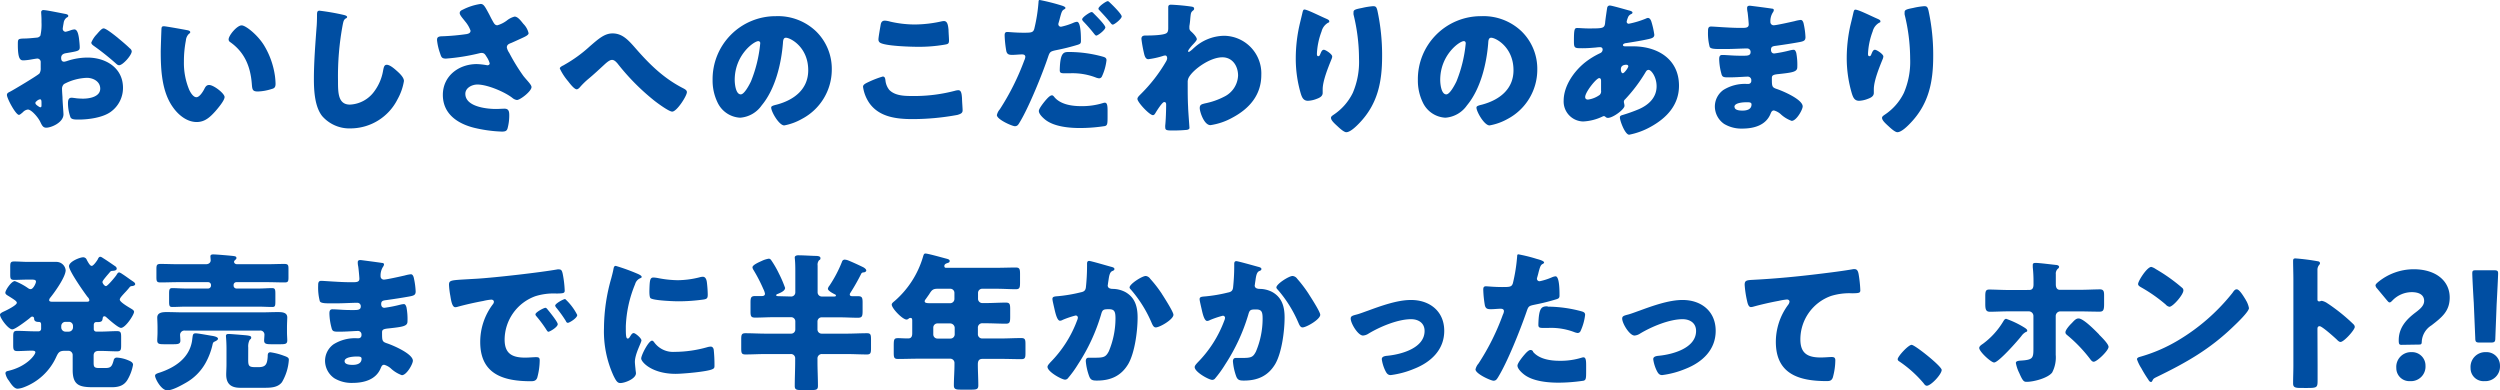 <svg id="text" xmlns="http://www.w3.org/2000/svg" width="538" height="84" viewBox="0 0 538 84">
  <path id="パス_493" data-name="パス 493" d="M13.66,24.61c0,1.76-2.62,2.88-3.71,2.88-.7,0-.93-.52-1.28-1.25C8.16,25.18,6.72,23.58,6,23.58a1.78,1.78,0,0,0-1.08.58c-.26.22-.64.57-.84.57-.7,0-2.59-3.55-2.59-4.28,0-.39.29-.52.67-.71.8-.41,6-3.52,6.34-3.93a2,2,0,0,0,.26-1.15V13.41a.74.74,0,0,0-.74-.8c-.13,0-.9.13-1.09.16A12.82,12.82,0,0,1,5.12,13c-.64,0-1.28,0-1.28-3.36,0-1.21,0-1.28,1.25-1.34.93,0,1.85-.1,2.78-.19a1,1,0,0,0,.83-.45A10.88,10.88,0,0,0,8.93,4.8V4.26c0-.68-.07-1.38-.07-1.57a.45.45,0,0,1,.48-.51c.71,0,3.84.67,4.74.83.29.06.61.16.61.41s-.19.29-.32.36a1.65,1.65,0,0,0-.67,1.15c-.13.7-.2,1.18-.2,1.28a.64.64,0,0,0,.61.64,7.57,7.57,0,0,0,1-.29A3.36,3.36,0,0,1,16,6.34c.54,0,.83.7,1,1.95.06.48.16,1.41.16,1.89,0,.8-.35.83-3,1.28-.54.09-1,.35-1,1,0,.45.13.83.64.83a3.51,3.51,0,0,0,.74-.19,13.85,13.85,0,0,1,4.28-.7c3.94,0,7.65,2.2,7.65,6.52a6.33,6.33,0,0,1-2.59,5.12c-1.7,1.28-4.83,1.7-6.91,1.7-.87,0-1.54,0-1.8-.48a9,9,0,0,1-.54-3c0-.58.07-1.22.77-1.22.19,0,.89.1,1.12.13s1,.07,1.34.07c1.38,0,3.71-.39,3.71-2.15,0-1.56-1.53-2.33-2.88-2.33a11.29,11.29,0,0,0-4.92,1.34,1.38,1.38,0,0,0-.42,1.09c0,.38.07,1.37.1,1.76C13.44,21.6,13.66,24.22,13.66,24.61ZM8.93,22.17c0-.38,0-.79-.32-.79a1.4,1.4,0,0,0-.74.41c-.13.1-.25.19-.25.38s.09.36.67.74a1,1,0,0,0,.38.19c.23,0,.26-.19.26-.38Zm16.44-14c.74.61,1.89,1.57,2.56,2.24a.92.92,0,0,1,.42.64c0,.83-1.92,3-2.72,3-.29,0-.51-.22-.77-.45A54.822,54.822,0,0,0,20.35,10c-.35-.25-.7-.48-.7-.83a5.662,5.662,0,0,1,1.21-1.82c.07-.07.13-.16.19-.23.42-.45.87-1,1.25-1,.55-.01,2.59,1.66,3.07,2.04Z" transform="translate(0 -0.01)" fill="#004ea2"/>
  <path id="パス_494" data-name="パス 494" d="M40.26,6.5c.32.06.68.16.68.44,0,.13-.1.23-.32.39A2.22,2.22,0,0,0,40,8.74a23.33,23.33,0,0,0-.42,4.47,15,15,0,0,0,1.15,6.15c.26.54.84,1.57,1.54,1.57S43.75,19.61,44,19.1s.51-.8,1-.8c1,0,3.33,1.83,3.33,2.59s-1.47,2.47-2,3.08c-1.12,1.24-2.24,2.3-4,2.3-2.14,0-4-1.57-5.15-3.23-2.36-3.33-2.59-8-2.59-11.94,0-.6.13-4.48.16-4.92s.19-.52.54-.52S39.46,6.34,40.26,6.5ZM52,5.47c.86,0,3.39,2,4.8,4.26a17.43,17.43,0,0,1,2.36,6.56A16.159,16.159,0,0,1,59.3,18c0,.67-.16,1-.8,1.15a10.93,10.93,0,0,1-3,.55c-1.18,0-1.21-.42-1.31-1.64-.29-3.84-1.63-6.87-4.67-9a.67.67,0,0,1-.32-.54C49.16,7.68,51,5.47,52,5.47Z" transform="translate(0 -0.01)" fill="#004ea2"/>
  <path id="パス_495" data-name="パス 495" d="M74,3.23c.26.07.7.19.7.45a.31.31,0,0,1-.22.26c-.51.28-.58.67-.74,1.47a60.06,60.06,0,0,0-1,12c0,2.52,0,5.11,2.56,5.11a6.82,6.82,0,0,0,5.15-2.72,10.4,10.4,0,0,0,2-4.64c.13-.63.22-1.21.77-1.21.7,0,1.66.86,2.17,1.31s1.54,1.38,1.54,2.18a12,12,0,0,1-1.38,3.93,11.35,11.35,0,0,1-10,6.27A7.78,7.78,0,0,1,69.34,25c-1.6-2-1.79-5.44-1.79-8,0-3.68.32-7.61.57-11.07.07-.67.1-1.76.1-2.5s0-1.12.54-1.12A49.236,49.236,0,0,1,74,3.23Z" transform="translate(0 -0.01)" fill="#004ea2"/>
  <path id="パス_496" data-name="パス 496" d="M106.12,4.45c.35.64.54,1,1.06,1a6.35,6.35,0,0,0,2-1,4.46,4.46,0,0,1,1.7-.87c.67,0,1.31.84,1.89,1.57a4.16,4.16,0,0,1,1.12,2c0,.41-.71.73-1.47,1.08s-1.48.68-2.21,1c-.48.19-1,.35-1,1a3.19,3.19,0,0,0,.51,1.15,41.558,41.558,0,0,0,3.07,5c.8,1,1.73,1.86,1.73,2.37,0,.89-2.43,2.78-3.14,2.78a1.91,1.91,0,0,1-.89-.38c-1.51-1.25-5.38-2.95-7.62-2.95-1.15,0-2.59.71-2.59,2,0,2.78,4.58,3.26,6.59,3.26.64,0,1.28-.06,1.86-.06,1,0,1,.8,1,1.57a10.529,10.529,0,0,1-.35,2.62c-.16.58-.45.74-1.25.74a29.69,29.69,0,0,1-6-.83c-3.55-.9-6.69-3-6.69-7.07s3.42-6.63,7.3-6.63a14.58,14.58,0,0,1,2.27.26c.25,0,.51-.13.51-.42a4.76,4.76,0,0,0-.67-1.41c-.32-.54-.51-.83-1.09-.83a2,2,0,0,0-.45.07,44.19,44.19,0,0,1-7.2,1.15c-.86,0-1-.29-1.24-1.06a12.21,12.21,0,0,1-.68-2.88c0-.41,0-.83,1-.86a47.819,47.819,0,0,0,5.38-.48c.48-.1.83-.26.83-.74a6.51,6.51,0,0,0-1.18-2c-.35-.48-1.15-1.31-1.15-1.76s.35-.61.7-.77A12.38,12.38,0,0,1,103.56.86c.67,0,.93.52,1.89,2.31C105.64,3.55,105.86,4,106.12,4.45Z" transform="translate(-0.139 -0.01)" fill="#004ea2"/>
  <path id="パス_497" data-name="パス 497" d="M137,10.46c3.07,3.52,6.11,6.47,10.27,8.58.29.16.73.38.73.8,0,.8-2.17,4.19-3.16,4.19-.71,0-3.27-1.89-3.94-2.43a48.27,48.27,0,0,1-7.84-7.94c-.32-.35-.67-.76-1.18-.76s-1.15.57-1.54.92C129.16,14.91,128,16,126.79,17A16.26,16.26,0,0,0,125,18.75c-.16.19-.45.48-.71.48-.54,0-1.53-1.31-1.85-1.73a12.27,12.27,0,0,1-1.79-2.75c0-.29.48-.54.83-.7a1.58,1.58,0,0,0,.16-.1,29.45,29.45,0,0,0,5.5-4C129,8.35,130.28,7.2,132,7.2,134.15,7.2,135.43,8.67,137,10.46Z" transform="translate(-0.18 -0.01)" fill="#004ea2"/>
  <path id="パス_498" data-name="パス 498" d="M175.84,6.75A11.27,11.27,0,0,1,179.23,15a12,12,0,0,1-6.43,10.6A12.2,12.2,0,0,1,169,27c-1.12,0-2.81-2.95-2.81-3.84,0-.29.29-.42,1.21-.64,3.72-1,6.76-3.3,6.76-7.39,0-5-3.84-7-4.8-7-.55,0-.61.58-.64,1.15-.36,4.45-1.64,9.89-4.58,13.41a6.19,6.19,0,0,1-4.64,2.65,5.7,5.7,0,0,1-4.86-3.29,10.78,10.78,0,0,1-1.06-4.8A13.56,13.56,0,0,1,167.2,3.49a11.86,11.86,0,0,1,8.64,3.26Zm-17.5,10.46c0,.77.19,3.11,1.31,3.11.77,0,1.86-2.11,2.18-2.78a28.91,28.91,0,0,0,2-8.2.42.42,0,0,0-.41-.48C162.5,8.86,158.34,11.81,158.34,17.21Z" transform="translate(-0.229 -0.01)" fill="#004ea2"/>
  <path id="パス_499" data-name="パス 499" d="M187.24,17.63a20.67,20.67,0,0,1,3-1.15c.42,0,.52.32.58.8a3.88,3.88,0,0,0,.83,2.08c1.22,1.25,3.23,1.31,4.9,1.31a34.33,34.33,0,0,0,9.21-1.12,3.19,3.19,0,0,1,.74-.13c.61,0,.73.67.8,1.73,0,.54.13,2.18.13,2.59,0,.58-.35.77-1.12,1a53.33,53.33,0,0,1-9.63.9c-3.43,0-7.14-.42-9.28-3.39a8.18,8.18,0,0,1-1.4-3.56C186,18.24,186.44,18,187.24,17.63ZM189.8,5.31c.07-.38.23-.86.9-.86a5.44,5.44,0,0,1,1.18.22,23.75,23.75,0,0,0,5.28.61,27.09,27.09,0,0,0,5.73-.67,3,3,0,0,1,.51-.07c.74,0,.9.8,1,1.92,0,.55.1,1.7.1,2.24,0,.74-.22.8-1,.93a32.281,32.281,0,0,1-5.79.45c-1.51,0-7-.16-8.07-.9a.77.77,0,0,1-.32-.67C189.29,8.19,189.68,6,189.8,5.31Z" transform="translate(-0.275 -0.01)" fill="#004ea2"/>
  <path id="パス_500" data-name="パス 500" d="M228.94,1.25c.54.19.67.35.67.48s-.19.25-.32.32c-.45.22-.57.73-.86,1.79-.07.29-.16.64-.29,1.06a.94.94,0,0,0-.06.28.54.54,0,0,0,.6.58,14,14,0,0,0,2.6-.83,2.56,2.56,0,0,1,.8-.23c.86,0,.86,3.2.86,4.13,0,.55-.19.64-.64.8a46.443,46.443,0,0,1-4.58,1.15c-1.37.29-1.47.36-1.85,1.47-1.09,3.3-4.1,10.82-6.15,14.15-.25.41-.44.77-1,.77s-3.87-1.44-3.87-2.4a2.85,2.85,0,0,1,.64-1.25A53.079,53.079,0,0,0,220.75,13a2.25,2.25,0,0,0,.22-.74c0-.44-.35-.54-.7-.54-.64,0-1.41.1-2.11.1s-1.09-.1-1.28-.8a23.9,23.9,0,0,1-.36-3.39c0-.42.07-.74.58-.74.32,0,1.76.16,3.42.16s2.12,0,2.37-.8a35.391,35.391,0,0,0,.93-5.89c0-.22.06-.35.26-.35a44.409,44.409,0,0,1,4.86,1.24Zm-1.7,19.68c1.32,1.56,3.75,1.92,5.67,1.92a15.25,15.25,0,0,0,4.83-.68,1.16,1.16,0,0,1,.35-.06c.51,0,.58.7.58,1.73v1c0,1.76,0,2.14-.58,2.3a35.2,35.2,0,0,1-5.41.42c-2.27,0-5.37-.29-7.26-1.67-.51-.38-1.54-1.28-1.54-2,0-.55,1.19-2,1.57-2.43.26-.29.83-.93,1.22-.93C226.89,20.48,227.12,20.77,227.24,20.93Zm3.14-9.73a27.19,27.19,0,0,1,7.26,1c.45.13.8.26.8.77a11.171,11.171,0,0,1-1,3.52.68.68,0,0,1-.6.38,2.83,2.83,0,0,1-.8-.22,14.06,14.06,0,0,0-5.51-.87h-1.15c-.74,0-1-.09-1-.67.08-3.91.88-3.91,2-3.91Zm5.31-8.29c.45.45,2.5,2.47,2.5,3s-1.6,1.76-1.95,1.76c-.13,0-.26-.13-.49-.42-.6-.77-1.43-1.73-2.23-2.56-.13-.13-.32-.35-.32-.51,0-.48,1.72-1.57,2-1.57s.39.21.49.3Zm3.52-2.3c.45.41,2.5,2.43,2.5,2.94s-1.57,1.76-1.92,1.76c-.2,0-.39-.25-.48-.38-.84-1.06-1.54-1.79-2.43-2.75a.4.4,0,0,1-.17-.32c0-.45,1.64-1.6,2-1.6.15,0,.34.19.5.35Z" transform="translate(-0.321 -0.01)" fill="#004ea2"/>
  <path id="パス_501" data-name="パス 501" d="M256.83,1.44c.32.06.51.16.51.42a.41.41,0,0,1-.19.38c-.51.42-.51.51-.64,1.79a14.505,14.505,0,0,1-.19,1.6v.39c0,.44.19.6.51.89s1.09,1.09,1.09,1.54c0,.25-.48.77-1,1.31-.61.7-.87,1.09-.87,1.25a.19.19,0,0,0,.16.19,5,5,0,0,0,.9-.7,2.442,2.442,0,0,1,.22-.2,9.82,9.82,0,0,1,6.4-2.59,8.1,8.1,0,0,1,8.07,8.42c0,4.32-2.56,7.26-6.24,9.21a13.71,13.71,0,0,1-4.71,1.6c-1.37,0-2.3-2.88-2.3-3.68s.54-.83,1.12-1a15.35,15.35,0,0,0,4.13-1.44,5.3,5.3,0,0,0,3-4.54c0-2.08-1.21-3.94-3.39-3.94-2.62,0-6.27,2.59-7.23,4.36a2.1,2.1,0,0,0-.22,1.05v.29c0,1.69,0,3.39.09,5.05,0,.58.29,4.32.29,4.45s-.1.35-.57.42c-1,.09-1.86.13-2.85.13-1.35,0-1.79,0-1.79-.64a2.857,2.857,0,0,1,0-.52c.12-1,.19-3.32.19-4.35,0-.25,0-.61-.42-.61s-1.6,1.89-1.85,2.31c-.13.22-.29.51-.58.51-.73,0-3.33-2.78-3.33-3.49,0-.35.36-.67.68-1l.19-.19a33.389,33.389,0,0,0,5.28-6.85,1.691,1.691,0,0,0,.25-.67c0-.32-.09-.64-.44-.64a2.07,2.07,0,0,0-.55.13,17.76,17.76,0,0,1-3.07.67c-.54,0-.74-.58-.86-1A29.235,29.235,0,0,1,246,8.38c0-.67.48-.73,1-.73h.45c.8,0,3.49-.07,4-.55.2-.16.32-.44.32-1V1.57c0-.42.22-.55.6-.55A43.456,43.456,0,0,1,256.83,1.44Z" transform="translate(-0.366 -0.01)" fill="#004ea2"/>
  <path id="パス_502" data-name="パス 502" d="M285.87,4.06c.44.2.6.32.6.55s-.09.22-.25.29a3,3,0,0,0-1.41,1.88,15.42,15.42,0,0,0-1,4.77c0,.19,0,.55.28.55s.32-.16.51-.61.36-.77.71-.77,1.79.93,1.79,1.44a1.52,1.52,0,0,1-.13.54c-.73,1.8-1.92,4.71-1.92,6.53V20c0,.74-.67,1.06-1.28,1.28a5.63,5.63,0,0,1-1.88.42c-1,0-1.29-.74-1.54-1.51a26.63,26.63,0,0,1-1.09-7.64,32.789,32.789,0,0,1,.77-7c.19-.84.41-1.7.61-2.56.13-.55.19-.93.48-.93C281.71,2.05,284.58,3.52,285.87,4.06Zm7.61-2.33a15.75,15.75,0,0,1,2.43-.39c.61,0,.74.23.93,1a45.36,45.36,0,0,1,1,9.76c0,5.5-.92,10.24-4.86,14.36-.61.64-1.95,2-2.85,2-.51,0-1.44-.86-1.82-1.22-.8-.73-1.47-1.34-1.47-1.88,0-.2.12-.36.54-.64A12,12,0,0,0,291.53,20a16.941,16.941,0,0,0,1.34-7.33,39.92,39.92,0,0,0-1.18-9.53,2.579,2.579,0,0,1,0-.48c-.03-.52.38-.66,1.79-.93Z" transform="translate(-0.41 -0.01)" fill="#004ea2"/>
  <path id="パス_503" data-name="パス 503" d="M327.89,6.75A11.27,11.27,0,0,1,331.28,15a12,12,0,0,1-6.431,10.63A12.2,12.2,0,0,1,321,27c-1.12,0-2.81-2.95-2.81-3.84,0-.29.29-.42,1.22-.64,3.71-1,6.75-3.3,6.75-7.39,0-5-3.84-7-4.8-7-.55,0-.61.58-.64,1.15-.35,4.45-1.64,9.89-4.58,13.41a6.19,6.19,0,0,1-4.64,2.65,5.7,5.7,0,0,1-4.86-3.29,10.78,10.78,0,0,1-1.06-4.8A13.56,13.56,0,0,1,319.25,3.49a11.86,11.86,0,0,1,8.64,3.26Zm-17.5,10.46c0,.77.19,3.11,1.31,3.11.77,0,1.86-2.11,2.18-2.78a28.91,28.91,0,0,0,2-8.2c0-.25-.12-.48-.41-.48C314.55,8.86,310.39,11.81,310.39,17.21Z" transform="translate(-0.455 -0.01)" fill="#004ea2"/>
  <path id="パス_504" data-name="パス 504" d="M351.1,2.27c.39.1.71.23.71.45s-.23.29-.35.35a1.27,1.27,0,0,0-.65.77,4.372,4.372,0,0,0-.25.83.44.44,0,0,0,.45.45A19.39,19.39,0,0,0,354.72,4a1.15,1.15,0,0,1,.41-.13c.39,0,.61.39.74.77a18,18,0,0,1,.64,2.85c0,.61-.54.77-1.25.93-1.53.35-3.17.6-4.76.86-.26,0-.74.16-.74.42s.32.28.51.28h1.66c5.25,0,9.89,2.72,9.89,8.48,0,4.13-2.65,6.94-6.08,8.83A15.57,15.57,0,0,1,351.1,29c-.89,0-2-3-2-3.71,0-.39.32-.45.64-.55a34,34,0,0,0,3.46-1.24c2.11-.93,3.8-2.5,3.8-4.93,0-2-1.15-3.52-1.72-3.52-.32,0-.48.19-.68.54a33.45,33.45,0,0,1-4.38,5.8.66.66,0,0,0-.26.54c0,.19.13.54.13.86,0,.74-2.46,2.59-3.58,2.59a.73.73,0,0,1-.51-.22.5.5,0,0,0-.35-.16.52.52,0,0,0-.23.06,10.81,10.81,0,0,1-4.22,1.09,4.29,4.29,0,0,1-4.2-4.46c0-3.19,2.21-6.33,4.61-8.25a16.65,16.65,0,0,1,3.27-2,.85.85,0,0,0,.51-.76c0-.36-.23-.52-.58-.52a7.74,7.74,0,0,0-.83.07c-1,.09-1.92.16-2.91.16-1.76,0-1.86,0-1.86-1.6,0-2.63.16-2.75.74-2.75s1.44.09,2.33.09c3.2,0,3.52,0,3.65-1.25,0-.32.42-3.16.45-3.26a.55.55,0,0,1,.57-.42C347.29,1.18,350.5,2.11,351.1,2.27Zm-9.47,18.62c0,.39.26.55.61.55a5.56,5.56,0,0,0,2.5-1,1.05,1.05,0,0,0,.31-.93c0-.38,0-.8,0-1.18v-.9c0-.29-.06-.61-.41-.61-.64.04-3.01,3.02-3.01,4.07ZM349.31,15c0,.22.1.77.42.77s1.18-1.19,1.18-1.48-.26-.35-.48-.35C349.31,14,349.31,14.69,349.31,15Z" transform="translate(-0.501 -0.01)" fill="#004ea2"/>
  <path id="パス_505" data-name="パス 505" d="M381.82,1.86c.16,0,.45.06.45.32a1.07,1.07,0,0,1-.23.54,3.51,3.51,0,0,0-.51,2,.7.7,0,0,0,.71.73c.57,0,3.68-.7,4.51-.89a7.38,7.38,0,0,1,1.31-.26c.45,0,.61.64.67,1a15.832,15.832,0,0,1,.35,2.7c0,.77-.38.9-1.41,1.09-1.59.29-3.26.54-4.89.77-.77.09-1.12.19-1.12.86,0,.45.22.8.7.8a28.541,28.541,0,0,0,3.39-.67,4.15,4.15,0,0,1,.8-.13c.26,0,.42.26.55.67a13.662,13.662,0,0,1,.22,3.08c0,1-1,1.15-3.93,1.47-1.28.12-1.54.28-1.54.86,0,1.76,0,2,1,2.34,1.34.44,5.63,2.27,5.63,3.77,0,.71-1.35,3.11-2.37,3.11a6.85,6.85,0,0,1-2.4-1.48,3.66,3.66,0,0,0-1.41-.76c-.45,0-.58.35-.73.7-1,2.5-3.59,3.2-6.08,3.2a7.18,7.18,0,0,1-3.91-1,4.59,4.59,0,0,1-2-3.78,4.4,4.4,0,0,1,1.82-3.52,8.72,8.72,0,0,1,5-1.31h.35a.63.63,0,0,0,.67-.7.76.76,0,0,0-.73-.87c-.58,0-2.56.16-4,.16-1.22,0-1.54,0-1.73-.89a12.828,12.828,0,0,1-.45-3c0-.48.07-.93.64-.93.93,0,2.31.16,3.84.16h.87c.8,0,1.41-.06,1.41-.77a.73.73,0,0,0-.77-.79c-1.09,0-3,.12-4.55.12h-1c-1.28,0-2.3,0-2.49-.48a11.52,11.52,0,0,1-.35-3.36c0-.44,0-1,.64-1s4,.29,6.08.29h.7c.77,0,1.34-.06,1.34-.74,0-.28-.16-2.08-.25-2.65a3.94,3.94,0,0,1-.1-.9c0-.38.23-.48.61-.48C377.79,1.31,381,1.73,381.82,1.86Zm-8,21.15c0,.76,1.18.8,1.73.8.86,0,1.92-.23,1.92-1.32,0-.44-.39-.48-1-.48s-2.68.07-2.68.99Z" transform="translate(-0.543 -0.01)" fill="#004ea2"/>
  <path id="パス_506" data-name="パス 506" d="M404.64,4.06c.45.2.61.32.61.55s-.1.22-.26.29a3,3,0,0,0-1.41,1.88,15.42,15.42,0,0,0-1,4.77c0,.19,0,.55.29.55s.32-.16.51-.61.35-.77.7-.77,1.8.93,1.8,1.44a1.77,1.77,0,0,1-.13.54c-.74,1.8-1.92,4.71-1.92,6.53V20c0,.74-.67,1.06-1.28,1.28a5.69,5.69,0,0,1-1.89.42c-1,0-1.28-.74-1.54-1.51A27,27,0,0,1,398,12.58a32.78,32.78,0,0,1,.76-7c.2-.84.42-1.7.61-2.56.13-.55.19-.93.48-.93C400.48,2.05,403.36,3.52,404.64,4.06Zm7.61-2.33a15.88,15.88,0,0,1,2.44-.39c.6,0,.73.23.92,1a44.742,44.742,0,0,1,1,9.76c0,5.5-.93,10.24-4.87,14.36-.6.64-1.95,2-2.84,2-.51,0-1.44-.86-1.83-1.22-.8-.73-1.47-1.34-1.47-1.88,0-.2.13-.36.54-.64A11.9,11.9,0,0,0,410.3,20a16.94,16.94,0,0,0,1.35-7.33,39.93,39.93,0,0,0-1.19-9.53,2.579,2.579,0,0,1,0-.48C410.43,2.14,410.85,2,412.25,1.73Z" transform="translate(-0.584 -0.01)" fill="#004ea2"/>
  <path id="パス_507" data-name="パス 507" d="M21.57,55.54c.19,0,.38.13.73.36.67.41,1.92,1.28,2.56,1.72a.66.66,0,0,1,.26.45c0,.48-.67.48-1.06.51a.63.63,0,0,0-.41.26c-.29.35-.55.64-.77.9-.48.6-.83,1-.83,1.24s.41.87.76.87,2-2,2.24-2.37c.13-.22.32-.58.61-.58a2.18,2.18,0,0,1,.61.32c.67.42,1.66,1.16,1.95,1.35.55.38.87.54.87.86s-.55.42-.8.42a.64.64,0,0,0-.36.19,16.273,16.273,0,0,1-1.15,1.31c-.64.71-1,1.09-1,1.41,0,.54,1.92,1.63,2.4,1.92.26.16.67.38.67.7,0,.64-1.85,3.46-2.81,3.46-.61,0-2.63-1.83-3.17-2.3a.63.63,0,0,0-.42-.2c-.22,0-.32.2-.35.39-.06.67-.26.86-1.09.86h-.29c-.38,0-.54.29-.54.64v.89a.53.53,0,0,0,.51.52h1c1.18,0,2.33-.1,3.52-.1.8,0,.86.35.86,1.31v1.7c0,1-.06,1.34-.9,1.34-1.15,0-2.3-.09-3.48-.09h-.45c-.71,0-1.09.32-1.09,1v1.3c0,1.06,0,1.38,1.22,1.38h1.24c1.22,0,1.48-.29,1.86-1.7a.66.66,0,0,1,.77-.54,7.3,7.3,0,0,1,2.27.54c.58.23,1.12.48,1.12,1a9.65,9.65,0,0,1-1.12,3.1c-.77,1.41-2,1.73-3.49,1.73h-3.9c-3,0-4.48-.39-4.48-3.71V76.66a.91.91,0,0,0-.9-.89H14c-1.21,0-1.43.32-1.92,1.37a12.45,12.45,0,0,1-7,6.5,4.52,4.52,0,0,1-1.31.29c-.77,0-1.48-1.16-1.86-1.73a3.54,3.54,0,0,1-.74-1.57c0-.38.32-.48.61-.54,4-.93,5.83-3.46,5.83-4,0-.29-.36-.35-.74-.35-1.06,0-2.08.09-3.14.09-.83,0-.89-.35-.89-1.34v-1.7c0-1,.06-1.31.86-1.31,1.31,0,2.59.1,3.91.1h.73a.53.53,0,0,0,.51-.52V70.2c0-.38-.06-.64-.51-.64s-1-.09-1-.73a.4.4,0,0,0-.39-.42c-.26,0-.41.22-.54.32-.58.48-3.14,2.43-3.75,2.43C1.82,71.19,0,68.76,0,68c0-.25.38-.48.8-.67.77-.35,2.82-1.38,2.82-1.89,0-.32-.48-.64-1.86-1.5-.26-.16-.61-.35-.61-.67,0-.55,1.31-2.5,2.05-2.5a13.66,13.66,0,0,1,2.91,1.57.86.86,0,0,0,.51.16c.52,0,1.12-1.25,1.12-1.6s-.25-.45-.92-.45H6c-1,0-1.95.06-2.94.06-.8,0-.86-.28-.86-1.18v-1.6c0-.9.06-1.18.86-1.18,1,0,2,.09,2.94.09h6.13a2,2,0,0,1,2,1.79c0,1.44-2.36,4.74-3.32,5.92a.92.92,0,0,0-.23.51c0,.36.45.36.9.36H18.4c.51,0,.83,0,.83-.36a1.2,1.2,0,0,0-.38-.67c-.77-1-4-5.6-4-6.62s2.4-1.92,3-1.92a.82.82,0,0,1,.83.57c.39.71.71,1.28,1.06,1.28s1.06-1,1.28-1.37C21.12,55.9,21.28,55.54,21.57,55.54Zm-7.49,14a.91.91,0,0,0-.9.89v.32a.92.92,0,0,0,.9.9h.73a.92.92,0,0,0,.9-.9v-.32a.87.87,0,0,0-.9-.89Z" transform="translate(0 -0.28)" fill="#004ea2"/>
  <path id="パス_508" data-name="パス 508" d="M44.22,78.42A11.07,11.07,0,0,1,40,82.65c-1,.57-2.88,1.63-4,1.63-1.31,0-2.63-2.53-2.63-3.14,0-.32.32-.45.77-.61l.29-.09c3.23-1.09,6.24-3.07,6.88-6.69.06-.38.06-.48.1-.74.09-.73.12-1,.73-1,.45,0,2.75.42,3.36.52.39.06,1.41.22,1.41.64,0,.25-.32.44-.83.67-.19.09-.29.32-.35.64A14.82,14.82,0,0,1,44.22,78.42ZM57.41,57.14c1.28,0,2.52-.06,3.8-.06.77,0,.87.26.87,1V60c0,.84-.1,1.06-.83,1.06-1.28,0-2.56-.06-3.84-.06H50.88a.6.6,0,0,0-.61.6v.13a.62.62,0,0,0,.61.64h4.77c1.05,0,2.11-.09,2.91-.09.64,0,.7.32.7,1.24v1.6c0,1-.06,1.22-.67,1.22-1,0-2-.07-2.94-.07H40c-1,0-2,.07-2.94.07-.61,0-.67-.29-.67-1.22v-1.6c0-.92.06-1.24.7-1.24.8,0,1.86.09,2.91.09h4.8a.64.64,0,0,0,.61-.64V61.6a.62.62,0,0,0-.61-.6H38.37c-1.28,0-2.56.06-3.84.06-.8,0-.87-.26-.87-1.18V58.23c0-.89.07-1.15.9-1.15,1.25,0,2.53.06,3.81.06h5.92c.8,0,1.05-.48,1.05-.83,0-.19-.06-.7-.06-.86,0-.39.35-.42.64-.42.61,0,3.26.23,4.13.32.54.07.83.1.83.45a.34.34,0,0,1-.13.29c-.22.22-.38.32-.38.54s.19.51.67.51ZM39.81,71.42a.94.94,0,0,0-1.06.89c0,.26.07,1,.07,1.25,0,.73-.48.8-1.51.8h-2c-1.06,0-1.47-.07-1.47-.83,0-.45.06-1.06.06-1.76v-1c0-.9-.06-1.86-.06-2.15,0-1.15,1.25-1.18,2.08-1.18,1.18,0,2.33.06,3.52.06H56.22c1.19,0,2.34-.06,3.52-.06.83,0,2.08,0,2.08,1.15,0,.35-.06,1.25-.06,2.18v1c0,.64.06,1.31.06,1.76,0,.76-.41.83-1.47.83h-2c-1,0-1.51-.07-1.51-.8,0-.29.07-1,.07-1.28a.877.877,0,0,0-1-.86Zm13.6,6.2c0,1.38.12,1.67,1.53,1.67h.67c1.54,0,1.89-.58,2-2.28,0-.44,0-.92.58-.92a13.571,13.571,0,0,1,2.85.73c.92.32,1.12.48,1.12.9a10.88,10.88,0,0,1-1.48,4.8c-.92,1.21-2.52,1.21-3.9,1.21h-5.1c-1.92,0-3-.8-3-2.84,0-.58.06-1.48.06-2.12V75.89a32.769,32.769,0,0,0-.12-3.29c0-.42.32-.45.64-.45s3.1.23,3.74.29c.83.1,1.06.19,1.06.48s-.13.32-.32.48a3.021,3.021,0,0,0-.32,1.66Z" transform="translate(0 -0.28)" fill="#004ea2"/>
  <path id="パス_509" data-name="パス 509" d="M82.19,56.86c.16,0,.45.06.45.32a1.07,1.07,0,0,1-.23.54,3.51,3.51,0,0,0-.51,2,.7.7,0,0,0,.71.73c.57,0,3.68-.7,4.51-.89a7.381,7.381,0,0,1,1.31-.26c.45,0,.61.64.67,1a15.83,15.83,0,0,1,.35,2.7c0,.77-.38.9-1.4,1.09-1.6.29-3.27.54-4.9.77-.77.09-1.12.19-1.12.86,0,.45.22.8.7.8a29.083,29.083,0,0,0,3.4-.67,3.921,3.921,0,0,1,.8-.13c.25,0,.41.26.54.67a13.66,13.66,0,0,1,.22,3.08c0,1-1,1.15-3.93,1.47-1.28.12-1.54.28-1.54.86,0,1.76,0,2,1,2.34,1.34.44,5.63,2.27,5.63,3.77,0,.71-1.35,3.11-2.37,3.11a6.85,6.85,0,0,1-2.4-1.48,3.59,3.59,0,0,0-1.41-.76c-.45,0-.57.35-.73.7-1,2.5-3.59,3.2-6.08,3.2a7.18,7.18,0,0,1-3.91-1,4.59,4.59,0,0,1-2-3.78,4.4,4.4,0,0,1,1.82-3.52,8.72,8.72,0,0,1,5-1.31h.35a.63.63,0,0,0,.67-.7.76.76,0,0,0-.73-.87c-.58,0-2.56.16-4,.16-1.21,0-1.53,0-1.73-.89a12.86,12.86,0,0,1-.44-3c0-.48.06-.93.64-.93.92,0,2.3.16,3.84.16h.86c.8,0,1.41-.06,1.41-.77a.73.73,0,0,0-.77-.79c-1.09,0-3,.12-4.55.12h-1c-1.28,0-2.31,0-2.5-.48a11.52,11.52,0,0,1-.35-3.36c0-.44,0-1,.64-1s4,.29,6.08.29H76c.77,0,1.34-.06,1.34-.74,0-.28-.16-2.08-.25-2.65a3.94,3.94,0,0,1-.1-.9c0-.38.23-.48.61-.48C78.16,56.31,81.39,56.73,82.19,56.86ZM74.16,78c0,.76,1.18.8,1.73.8.86,0,1.92-.23,1.92-1.32,0-.44-.39-.48-1-.48S74.16,77.08,74.16,78Z" transform="translate(0 -0.28)" fill="#004ea2"/>
  <path id="パス_510" data-name="パス 510" d="M96.77,61.59c0-1,.35-1,3.87-1.21l2.27-.13c4-.26,13.32-1.31,17.22-2a1.27,1.27,0,0,1,.32,0c.58,0,.67.45.8,1a22.739,22.739,0,0,1,.42,3.56c0,.6-.36.6-1.73.64a13.14,13.14,0,0,0-4.58.57,10,10,0,0,0-6.62,9.34c0,3,1.6,3.88,4.41,3.88.8,0,1.86-.1,2.31-.1.61,0,.83.1.83.7a14.52,14.52,0,0,1-.54,3.75c-.26.64-.71.73-1.38.73-5.92,0-10.88-1.53-10.88-8.44a13.42,13.42,0,0,1,2.75-8.16.87.87,0,0,0,.19-.48c0-.29-.22-.48-.57-.48a11,11,0,0,0-1.73.29c-1.7.31-3.9.8-5.57,1.27a1.75,1.75,0,0,1-.44.07c-.68,0-.9-1.44-1.06-2.43a17.54,17.54,0,0,1-.29-2.37ZM118,66.9c.41.48,2.17,2.66,2.17,3.14,0,.64-1.72,1.63-2,1.63-.16,0-.23-.09-.64-.74a28.322,28.322,0,0,0-2-2.65.6.6,0,0,1-.16-.35c0-.45,1.8-1.41,2.15-1.41C117.7,66.52,117.89,66.74,118,66.9Zm6.36,1.19c0,.64-1.69,1.66-2,1.66s-.39-.29-.48-.45a26.539,26.539,0,0,0-2-2.78,1,1,0,0,1-.26-.48c0-.42,1.76-1.41,2.15-1.41a12.05,12.05,0,0,1,2.61,3.46Z" transform="translate(-0.145 -0.28)" fill="#004ea2"/>
  <path id="パス_511" data-name="パス 511" d="M131.75,60.12c.16-.61.32-1.22.42-1.73s.13-.89.54-.89a42.662,42.662,0,0,1,4.74,1.72c.64.29.83.48.83.64s-.09.2-.22.26a1.94,1.94,0,0,0-1.19,1.31,26,26,0,0,0-2,9.09c0,1.76,0,2.62.42,2.62.22,0,.38-.25.54-.51s.39-.67.74-.67,1.66,1.09,1.66,1.57-1.41,2.91-1.41,4.64c0,.22.07,1,.13,1.5,0,.19.1.74.1.93,0,1.18-2.37,2.11-3.36,2.11-.61,0-.9-.42-1.47-1.57a23,23,0,0,1-2.05-10.27,39.441,39.441,0,0,1,1.58-10.75Zm9.16,13.73A5,5,0,0,0,145.38,76a26,26,0,0,0,7-1,3,3,0,0,1,.77-.13c.42,0,.61.41.64.7a31.115,31.115,0,0,1,.16,3.33c0,.42,0,.64-.45.83-1.12.55-6.46,1-7.9,1-5.15,0-7.42-2.56-7.42-3.3s1.6-3.84,2.33-3.84C140.68,73.59,140.81,73.75,140.91,73.85ZM140.84,60a7.112,7.112,0,0,1,1,.13,23.1,23.1,0,0,0,4.23.45,19.75,19.75,0,0,0,4.73-.64,2.57,2.57,0,0,1,.64-.1c.61,0,.8.67.87,1.15a25.843,25.843,0,0,1,.19,2.63c0,.77-.1,1-.93,1.12a38.819,38.819,0,0,1-5.38.38c-1,0-5.37-.16-6-.67-.25-.22-.25-1.18-.25-1.54C140,60.54,140.07,60,140.84,60Z" transform="translate(-0.193 -0.28)" fill="#004ea2"/>
  <path id="パス_512" data-name="パス 512" d="M170.5,64.09a.88.88,0,0,0,.89-.9v-4.7c0-2-.12-2.53-.12-2.82s.35-.45.7-.45c1.25,0,2.5.1,3.74.13.71,0,1.09.13,1.09.48s-.13.32-.32.48a1.49,1.49,0,0,0-.29,1.12v5.76a.9.9,0,0,0,.9.9h2.62c.13,0,.42,0,.42-.19s-.1-.2-.19-.26c-.39-.19-1.54-.77-1.54-1.22a1.34,1.34,0,0,1,.32-.64,27.269,27.269,0,0,0,2.72-5.18.61.61,0,0,1,.55-.45,2.54,2.54,0,0,1,.83.19c1.15.48,2.27,1,3.17,1.44.38.2.67.48.67.71s-.32.41-.58.41a.55.55,0,0,0-.54.36,44.8,44.8,0,0,1-2.27,4,.71.71,0,0,0-.16.38c0,.32.28.38.54.38h1.22c.92,0,1,.35,1,1.44v1.73c0,1.12-.1,1.47-1,1.47-1.35,0-2.66-.09-4-.09h-3.81a.89.89,0,0,0-.9.89v1.73a.89.89,0,0,0,.9.89h5.41c1.44,0,2.88-.09,4.35-.09.8,0,.86.35.86,1.37v1.83c0,1-.06,1.37-.89,1.37-1.44,0-2.88-.09-4.32-.09h-5.31a.94.94,0,0,0-1,1v.61c0,1.76.1,3.49.1,5.25,0,.8-.35.89-1.44.89h-2.11c-1,0-1.44-.06-1.44-.86,0-1.76.09-3.52.09-5.28v-.61a.91.91,0,0,0-1-1H165c-1.44,0-2.88.09-4.32.09-.87,0-.93-.32-.93-1.4v-1.8c0-1,.06-1.37.89-1.37,1.44,0,2.92.09,4.36.09h5.5a.89.89,0,0,0,.89-.89V69.43a.89.89,0,0,0-.89-.89h-3.75c-1.31,0-2.65.09-4,.09-.9,0-1-.32-1-1.34V65.43c0-1.09.1-1.44,1-1.44h1.44c.32,0,.67-.09.67-.51a3.519,3.519,0,0,0-.35-1,33.639,33.639,0,0,0-2.11-4.09,1.27,1.27,0,0,1-.23-.58c0-.54,1.57-1.18,2-1.38a5.45,5.45,0,0,1,1.5-.48c.29,0,.42.16.58.39a21.13,21.13,0,0,1,1.6,2.78,25.361,25.361,0,0,1,1.34,3.11c0,.67-1,1.05-1.6,1.31-.09,0-.32.13-.32.29s.32.19.58.19Z" transform="translate(-0.239 -0.28)" fill="#004ea2"/>
  <path id="パス_513" data-name="パス 513" d="M211.69,62.42a.89.89,0,0,0-.93.9V64.5a.93.93,0,0,0,1,1h.67c1.44,0,2.88-.1,4.32-.1.86,0,.93.35.93,1.51v1.5c0,1.18-.07,1.53-.93,1.53-1.44,0-2.88-.09-4.32-.09h-.64a.93.93,0,0,0-1.06,1v1.38a.91.91,0,0,0,.9.89h4.09c1.45,0,2.88-.09,4.33-.09.86,0,.92.35.92,1.37v1.79c0,1.06-.06,1.38-.92,1.38-1.45,0-2.88-.06-4.33-.06h-4c-.8,0-1,.48-1,1.18,0,1.5.1,3,.1,4.51,0,.83-.35.93-1.5.93H207c-1,0-1.44-.1-1.44-.9,0-1.5.13-3,.13-4.51v-.25a.92.92,0,0,0-1-1h-6.85c-1.44,0-2.88.06-4.29.06-.86,0-.93-.32-.93-1.38V74.77c0-1.53.07-1.72,1-1.72.45,0,1.12.06,2.12.06.7,0,.86-.51.86-1.09V69.4c0-.42,0-.7-.38-.7a.52.52,0,0,0-.36.12.73.73,0,0,1-.48.23c-.86,0-3.19-2.4-3.19-3.23,0-.26.32-.52.63-.77a20.08,20.08,0,0,0,6.08-9.44c.16-.55.23-.77.55-.77.54,0,3.71.9,4.45,1.09.35.09.76.19.76.51s-.28.38-.48.45-.67.19-.67.64.35.38.58.38h10.68c1.38,0,2.76-.06,4.13-.06.83,0,.9.38.9,1.41v1.82c0,1.06-.07,1.44-.9,1.44-1.37,0-2.75-.1-4.13-.1Zm-9.66,0c-1,0-1.25.32-1.79,1.19l-.77,1.09a.65.65,0,0,0-.19.41c0,.42.57.42,1.5.42h4a.92.92,0,0,0,.9-.9V63.32a.88.88,0,0,0-.9-.9Zm0,7.46a.89.89,0,0,0-.9.9v1.47a.89.89,0,0,0,.9.89h2.81a.91.91,0,0,0,.9-.89V70.78a1,1,0,0,0-1-.9Z" transform="translate(-0.288 -0.28)" fill="#004ea2"/>
  <path id="パス_514" data-name="パス 514" d="M239.33,57.66c.48.12.83.22.83.51s-.26.35-.48.45c-.55.25-.67,1.12-.8,2l-.1.64a2.853,2.853,0,0,1-.06.42.66.66,0,0,0,.32.61,1.76,1.76,0,0,0,.77.16,5.9,5.9,0,0,1,2.68.67c2.12,1.18,2.66,3.17,2.66,5.47,0,2.85-.58,7.52-2,10-1.53,2.59-3.8,3.59-6.75,3.59-.92,0-1.34-.1-1.66-.9A12.35,12.35,0,0,1,234,78c0-.42.15-.74.6-.74h1.35c1.95,0,2.36-.16,3-1.37a18.42,18.42,0,0,0,1.44-7.07c0-1.51-.23-2-1.44-2s-1.38.12-1.67,1.18a40.4,40.4,0,0,1-4.92,10.62,23.261,23.261,0,0,1-2.28,3.14.82.82,0,0,1-.54.22c-.7,0-3.78-1.69-3.78-2.75,0-.32.36-.67.64-1a25.33,25.33,0,0,0,5.73-9,1.72,1.72,0,0,0,.16-.57.45.45,0,0,0-.51-.48,20.769,20.769,0,0,0-2.72.92,1.3,1.3,0,0,1-.61.2c-.54,0-.89-1.22-1.15-2.34-.16-.74-.48-2-.48-2.34,0-.48.35-.54,1.18-.6a32.34,32.34,0,0,0,4.93-.84c.64-.12,1-.35,1.09-1.05a43.609,43.609,0,0,0,.25-4.61v-.48c0-.32.07-.61.45-.61S238.72,57.5,239.33,57.66Zm8.54,2.62a27,27,0,0,1,2.5,3.23c.06.13.19.29.32.51.73,1.16,2.17,3.46,2.17,4,0,1-2.94,2.72-3.81,2.72-.44,0-.67-.51-.83-.86a27,27,0,0,0-4.45-7.2c-.12-.13-.35-.35-.35-.54,0-.74,2.69-2.47,3.49-2.47a1.37,1.37,0,0,1,.96.61Z" transform="translate(-0.337 -0.28)" fill="#004ea2"/>
  <path id="パス_515" data-name="パス 515" d="M271,57.66c.48.12.84.22.84.51s-.26.35-.48.45c-.55.25-.68,1.12-.8,2l-.1.64a2.853,2.853,0,0,1-.06.42.64.64,0,0,0,.32.61,1.75,1.75,0,0,0,.76.16,5.91,5.91,0,0,1,2.69.67c2.11,1.18,2.66,3.17,2.66,5.47,0,2.85-.58,7.52-2,10-1.53,2.59-3.81,3.59-6.75,3.59-.93,0-1.34-.1-1.66-.9a12.369,12.369,0,0,1-.71-3.23c0-.42.16-.74.61-.74h1.34c2,0,2.37-.16,3-1.37a18.231,18.231,0,0,0,1.44-7.07c0-1.51-.22-2-1.44-2s-1.37.12-1.66,1.18a40.751,40.751,0,0,1-4.93,10.62,24.122,24.122,0,0,1-2.27,3.14.82.82,0,0,1-.54.22c-.71,0-3.78-1.69-3.78-2.75,0-.32.35-.67.64-1a25.33,25.33,0,0,0,5.73-9,2,2,0,0,0,.16-.57.45.45,0,0,0-.51-.48,20.77,20.77,0,0,0-2.72.92,1.38,1.38,0,0,1-.61.2c-.55,0-.9-1.22-1.15-2.34-.16-.74-.48-2-.48-2.34,0-.48.35-.54,1.18-.6a32.549,32.549,0,0,0,4.93-.84c.64-.12,1-.35,1.09-1.05a43.613,43.613,0,0,0,.25-4.61v-.48c0-.32.07-.61.45-.61S270.4,57.5,271,57.66Zm8.55,2.62A28,28,0,0,1,282,63.51c.07.13.19.29.32.51.74,1.16,2.18,3.46,2.18,4,0,1-3,2.72-3.81,2.72-.45,0-.67-.51-.83-.86a27,27,0,0,0-4.45-7.2c-.13-.13-.35-.35-.35-.54,0-.74,2.69-2.47,3.49-2.47a1.39,1.39,0,0,1,1,.61Z" transform="translate(-0.384 -0.28)" fill="#004ea2"/>
  <path id="パス_516" data-name="パス 516" d="M311.23,71.48c0,4.09-2.88,6.75-6.47,8.16A19.3,19.3,0,0,1,299.71,81c-.61,0-.87-.38-1.12-.86a8.19,8.19,0,0,1-.8-2.56c0-.52.51-.68,1.21-.74,2.95-.29,8-1.63,8-5.34,0-1.73-1.34-2.53-2.91-2.53-2.85,0-6.72,1.63-9.15,3.1a2.48,2.48,0,0,1-1.19.42c-1.08,0-2.65-2.62-2.65-3.65,0-.54.38-.64,1.34-.89.61-.16,1.7-.58,2.34-.8,2.72-1,6.33-2.31,9.21-2.31C308,64.79,311.23,67.19,311.23,71.48Z" transform="translate(-0.429 -0.28)" fill="#004ea2"/>
  <path id="パス_517" data-name="パス 517" d="M331.19,56c.61.16,1.57.45,1.57.77,0,.16-.19.25-.32.32-.45.22-.58.73-.87,1.79-.06.29-.16.64-.28,1.06a1.536,1.536,0,0,0-.07.28.55.55,0,0,0,.61.58,13.66,13.66,0,0,0,2.59-.83,2.72,2.72,0,0,1,.8-.23c.86,0,.86,3.17.86,4.13,0,.45-.12.64-.64.8a46.3,46.3,0,0,1-4.57,1.15c-1.38.29-1.47.32-1.86,1.47-1.34,3.88-4.09,10.82-6.14,14.15-.26.41-.45.77-1,.77S318,80.73,318,79.77a2.88,2.88,0,0,1,.64-1.25A50.471,50.471,0,0,0,323.89,68a2.05,2.05,0,0,0,.23-.74c0-.44-.35-.54-.71-.54-.64,0-1.4.1-2.11.1s-1.09-.1-1.28-.8a23.89,23.89,0,0,1-.35-3.39c0-.42.06-.74.58-.74.32,0,1.76.16,3.42.16s2.11,0,2.37-.8a36.362,36.362,0,0,0,.93-5.89c0-.19.06-.35.25-.35A33.8,33.8,0,0,1,331.19,56Zm-.8,20c1.31,1.56,3.74,1.92,5.66,1.92a15.21,15.21,0,0,0,4.83-.68,1.29,1.29,0,0,1,.36-.06c.51,0,.57.7.57,1.73v1c0,1.76,0,2.14-.57,2.3a36.92,36.92,0,0,1-5.41.42c-2.27,0-5.38-.29-7.26-1.67-.52-.38-1.54-1.28-1.54-2,0-.55,1.18-2,1.57-2.43.25-.29.83-.93,1.21-.93a.6.6,0,0,1,.58.33Zm3.14-9.73a28.16,28.16,0,0,1,7.26,1c.45.13.8.26.8.77a11.44,11.44,0,0,1-1,3.52.69.69,0,0,1-.61.38,3,3,0,0,1-.8-.22,14,14,0,0,0-5.5-.87h-1.15c-.74,0-1-.09-1-.67.08-3.79.72-3.98,2-3.98Z" transform="translate(-0.472 -0.28)" fill="#004ea2"/>
  <path id="パス_518" data-name="パス 518" d="M369.73,71.48c0,4.09-2.88,6.75-6.46,8.16A19.37,19.37,0,0,1,358.21,81c-.61,0-.86-.38-1.12-.86a8.189,8.189,0,0,1-.8-2.56c0-.52.51-.68,1.22-.74,2.94-.29,8-1.63,8-5.34,0-1.73-1.34-2.53-2.91-2.53-2.85,0-6.72,1.63-9.15,3.1a2.48,2.48,0,0,1-1.18.42c-1.09,0-2.66-2.62-2.66-3.65,0-.54.39-.64,1.35-.89.6-.16,1.69-.58,2.33-.8,2.72-1,6.34-2.31,9.22-2.31C366.53,64.79,369.73,67.19,369.73,71.48Z" transform="translate(-0.515 -0.28)" fill="#004ea2"/>
  <path id="パス_519" data-name="パス 519" d="M376.52,65a22.005,22.005,0,0,1-.51-3.43c0-1,.45-1,2.14-1.09,4.71-.25,9.38-.7,14.08-1.28,2.31-.28,4.87-.6,7.17-1a1,1,0,0,1,.29,0c.57,0,.73.54.83,1a26.89,26.89,0,0,1,.38,3.56c0,.6-.38.6-1.69.64a13.31,13.31,0,0,0-4.61.57,9.91,9.91,0,0,0-6.6,9.36c0,3,1.57,3.88,4.38,3.88.83,0,1.86-.1,2.34-.1s.8.1.8.7a14.151,14.151,0,0,1-.55,3.75c-.28.67-.67.73-1.34.73-5.95,0-10.91-1.53-10.91-8.44a13.45,13.45,0,0,1,2.62-7.94,1.41,1.41,0,0,0,.32-.7c0-.29-.22-.48-.57-.48a14.151,14.151,0,0,0-1.73.29c-1.7.31-3.87.8-5.54,1.27a1.92,1.92,0,0,1-.48.07C376.81,66.36,376.62,65.46,376.52,65Z" transform="translate(-0.559 -0.28)" fill="#004ea2"/>
  <path id="パス_520" data-name="パス 520" d="M418.44,79.89c0,.93-2.3,3.4-3.2,3.4-.32,0-.54-.32-.7-.55a25.542,25.542,0,0,0-5.25-4.7.59.59,0,0,1-.32-.45c0-.61,2.3-3.1,3-3.1S418.44,79.09,418.44,79.89Z" transform="translate(-0.59 -0.28)" fill="#004ea2"/>
  <path id="パス_521" data-name="パス 521" d="M436.14,70.68c.41.25.76.48.76.74s-.19.25-.32.32a2.71,2.71,0,0,0-.92.83c-.77,1-4.93,5.72-5.89,5.72-.64,0-3.2-2.33-3.2-3.13,0-.39.51-.7.8-.9a16.52,16.52,0,0,0,4.38-4.83c.13-.22.32-.54.61-.54a19.652,19.652,0,0,1,3.78,1.79Zm1.21-8c.83,0,.9-.71.9-1.22v-.32a29.389,29.389,0,0,0-.16-3.36V57.3c0-.38.25-.44.64-.44.8,0,3.49.35,4.41.44.2,0,.61.13.61.39a.48.48,0,0,1-.25.41,1.41,1.41,0,0,0-.45,1.19v2.14c0,.42.06,1.22.89,1.22H448c1.57,0,3.52-.1,4.54-.1.83,0,.9.51.9,1.31v1.83c0,1.31-.16,1.66-1,1.66-1.47,0-2.94-.06-4.41-.06h-4a1,1,0,0,0-1,1v8.35a7,7,0,0,1-.77,3.81c-.93,1.21-4,2-5.47,2-.58,0-.83-.09-1.6-1.88a8.15,8.15,0,0,1-.74-2.18c0-.38.48-.48,1.06-.51,2.65-.16,2.72-.55,2.72-2.66V68.28a1,1,0,0,0-1-1H433c-1.5,0-3,.09-4.13.09-.92,0-1-.6-1-1.79V64c0-1.12.16-1.41.86-1.41,1.12,0,2.88.1,4.29.1Zm15,9.6c.48.48,2.05,2,2.05,2.65,0,.8-2.5,3.2-3.2,3.2-.35,0-.64-.41-.83-.67a31,31,0,0,0-4.8-5c-.23-.19-.45-.35-.45-.67,0-.52.89-1.51,1.25-1.86l.28-.29c.45-.48.8-.83,1.28-.83,1.07-.02,3.63,2.64,4.43,3.44Z" transform="translate(-0.638 -0.28)" fill="#004ea2"/>
  <path id="パス_522" data-name="パス 522" d="M484,64.73c.07.09.1.22.2.35a5.189,5.189,0,0,1,.54,1.5c0,.77-2.59,3.24-3.27,3.88-5.15,5-10.3,7.9-16.7,11-.64.32-.61.38-.86.83a.27.27,0,0,1-.26.19c-.25,0-.45-.28-.57-.51a27.533,27.533,0,0,1-1.51-2.46,8.419,8.419,0,0,1-.93-1.92c0-.29.36-.45.61-.51a33.88,33.88,0,0,0,8.19-3.52,43.025,43.025,0,0,0,11.55-10l.2-.25c.28-.42.54-.77.89-.77C482.69,62.49,483.68,64.22,484,64.73ZM464.71,58.2a36.591,36.591,0,0,1,5.63,4,.69.69,0,0,1,.29.58c0,.93-2.27,3.52-3,3.52a1.39,1.39,0,0,1-.8-.48,32.889,32.889,0,0,0-5.37-3.75c-.26-.16-.58-.35-.58-.67,0-.64,1.92-3.68,2.85-3.68a3.18,3.18,0,0,1,.98.48Z" transform="translate(-0.764 -0.28)" fill="#004ea2"/>
  <path id="パス_523" data-name="パス 523" d="M499.51,78.9v3.2c0,1.54-.09,1.67-2.17,1.67H495.9c-1.28,0-1.66-.16-1.66-1,0-1.28.06-2.52.06-3.8V60.5c0-1.31-.06-3-.06-4,0-.42.06-.61.51-.61a46.158,46.158,0,0,1,4.93.64.43.43,0,0,1,.35.38.61.61,0,0,1-.19.39,1.65,1.65,0,0,0-.36,1.15V64.7c0,.16,0,.44.39.44.19,0,.38-.12.54-.12a3.2,3.2,0,0,1,1.18.51c1,.64,2.34,1.66,2.76,2a38.323,38.323,0,0,1,2.94,2.59.81.81,0,0,1,.22.52c0,.63-2.33,3.23-3.07,3.23-.29,0-.61-.32-.8-.52-.54-.51-3.17-2.87-3.68-2.87s-.48.44-.48.76Z" transform="translate(-0.764 -0.28)" fill="#004ea2"/>
  <path id="パス_524" data-name="パス 524" d="M517.57,74.49c-.48,0-.6-.16-.6-1,0-3.07,2.17-4.87,3.77-6.08.93-.71,1.7-1.41,1.7-2.37,0-1.25-1-1.89-2.69-1.89a5.81,5.81,0,0,0-4.1,1.76c-.28.29-.44.45-.64.45s-.32-.16-.6-.48l-2.08-2.5a1.2,1.2,0,0,1-.36-.67c0-.19.16-.38.49-.67a12.12,12.12,0,0,1,7.71-2.82c4.83,0,7.77,2.53,7.77,6.08,0,2.91-1.63,4.23-3.93,6a4.42,4.42,0,0,0-2.08,3.45c0,.58-.13.68-.58.68ZM522.73,79a3.13,3.13,0,0,1-3.33,3.3,2.8,2.8,0,0,1-2.95-2.82,3.17,3.17,0,0,1,3.27-3.42A2.89,2.89,0,0,1,522.73,79Z" transform="translate(-0.764 -0.28)" fill="#004ea2"/>
  <path id="パス_525" data-name="パス 525" d="M538.76,79a3.15,3.15,0,0,1-3.33,3.3,2.78,2.78,0,0,1-3-2.82,3.18,3.18,0,0,1,3.29-3.42A2.89,2.89,0,0,1,538.76,79Zm-4.32-5c-.83,0-1-.13-1-1l-.32-7.58c-.13-2-.32-5.67-.32-6.31s.19-.67.89-.67h3.78c.7,0,.89.13.89.67s-.19,4.29-.32,6.69l-.28,7.2c0,.83-.16,1-1,1Z" transform="translate(-0.764 -0.28)" fill="#004ea2"/>
</svg>
